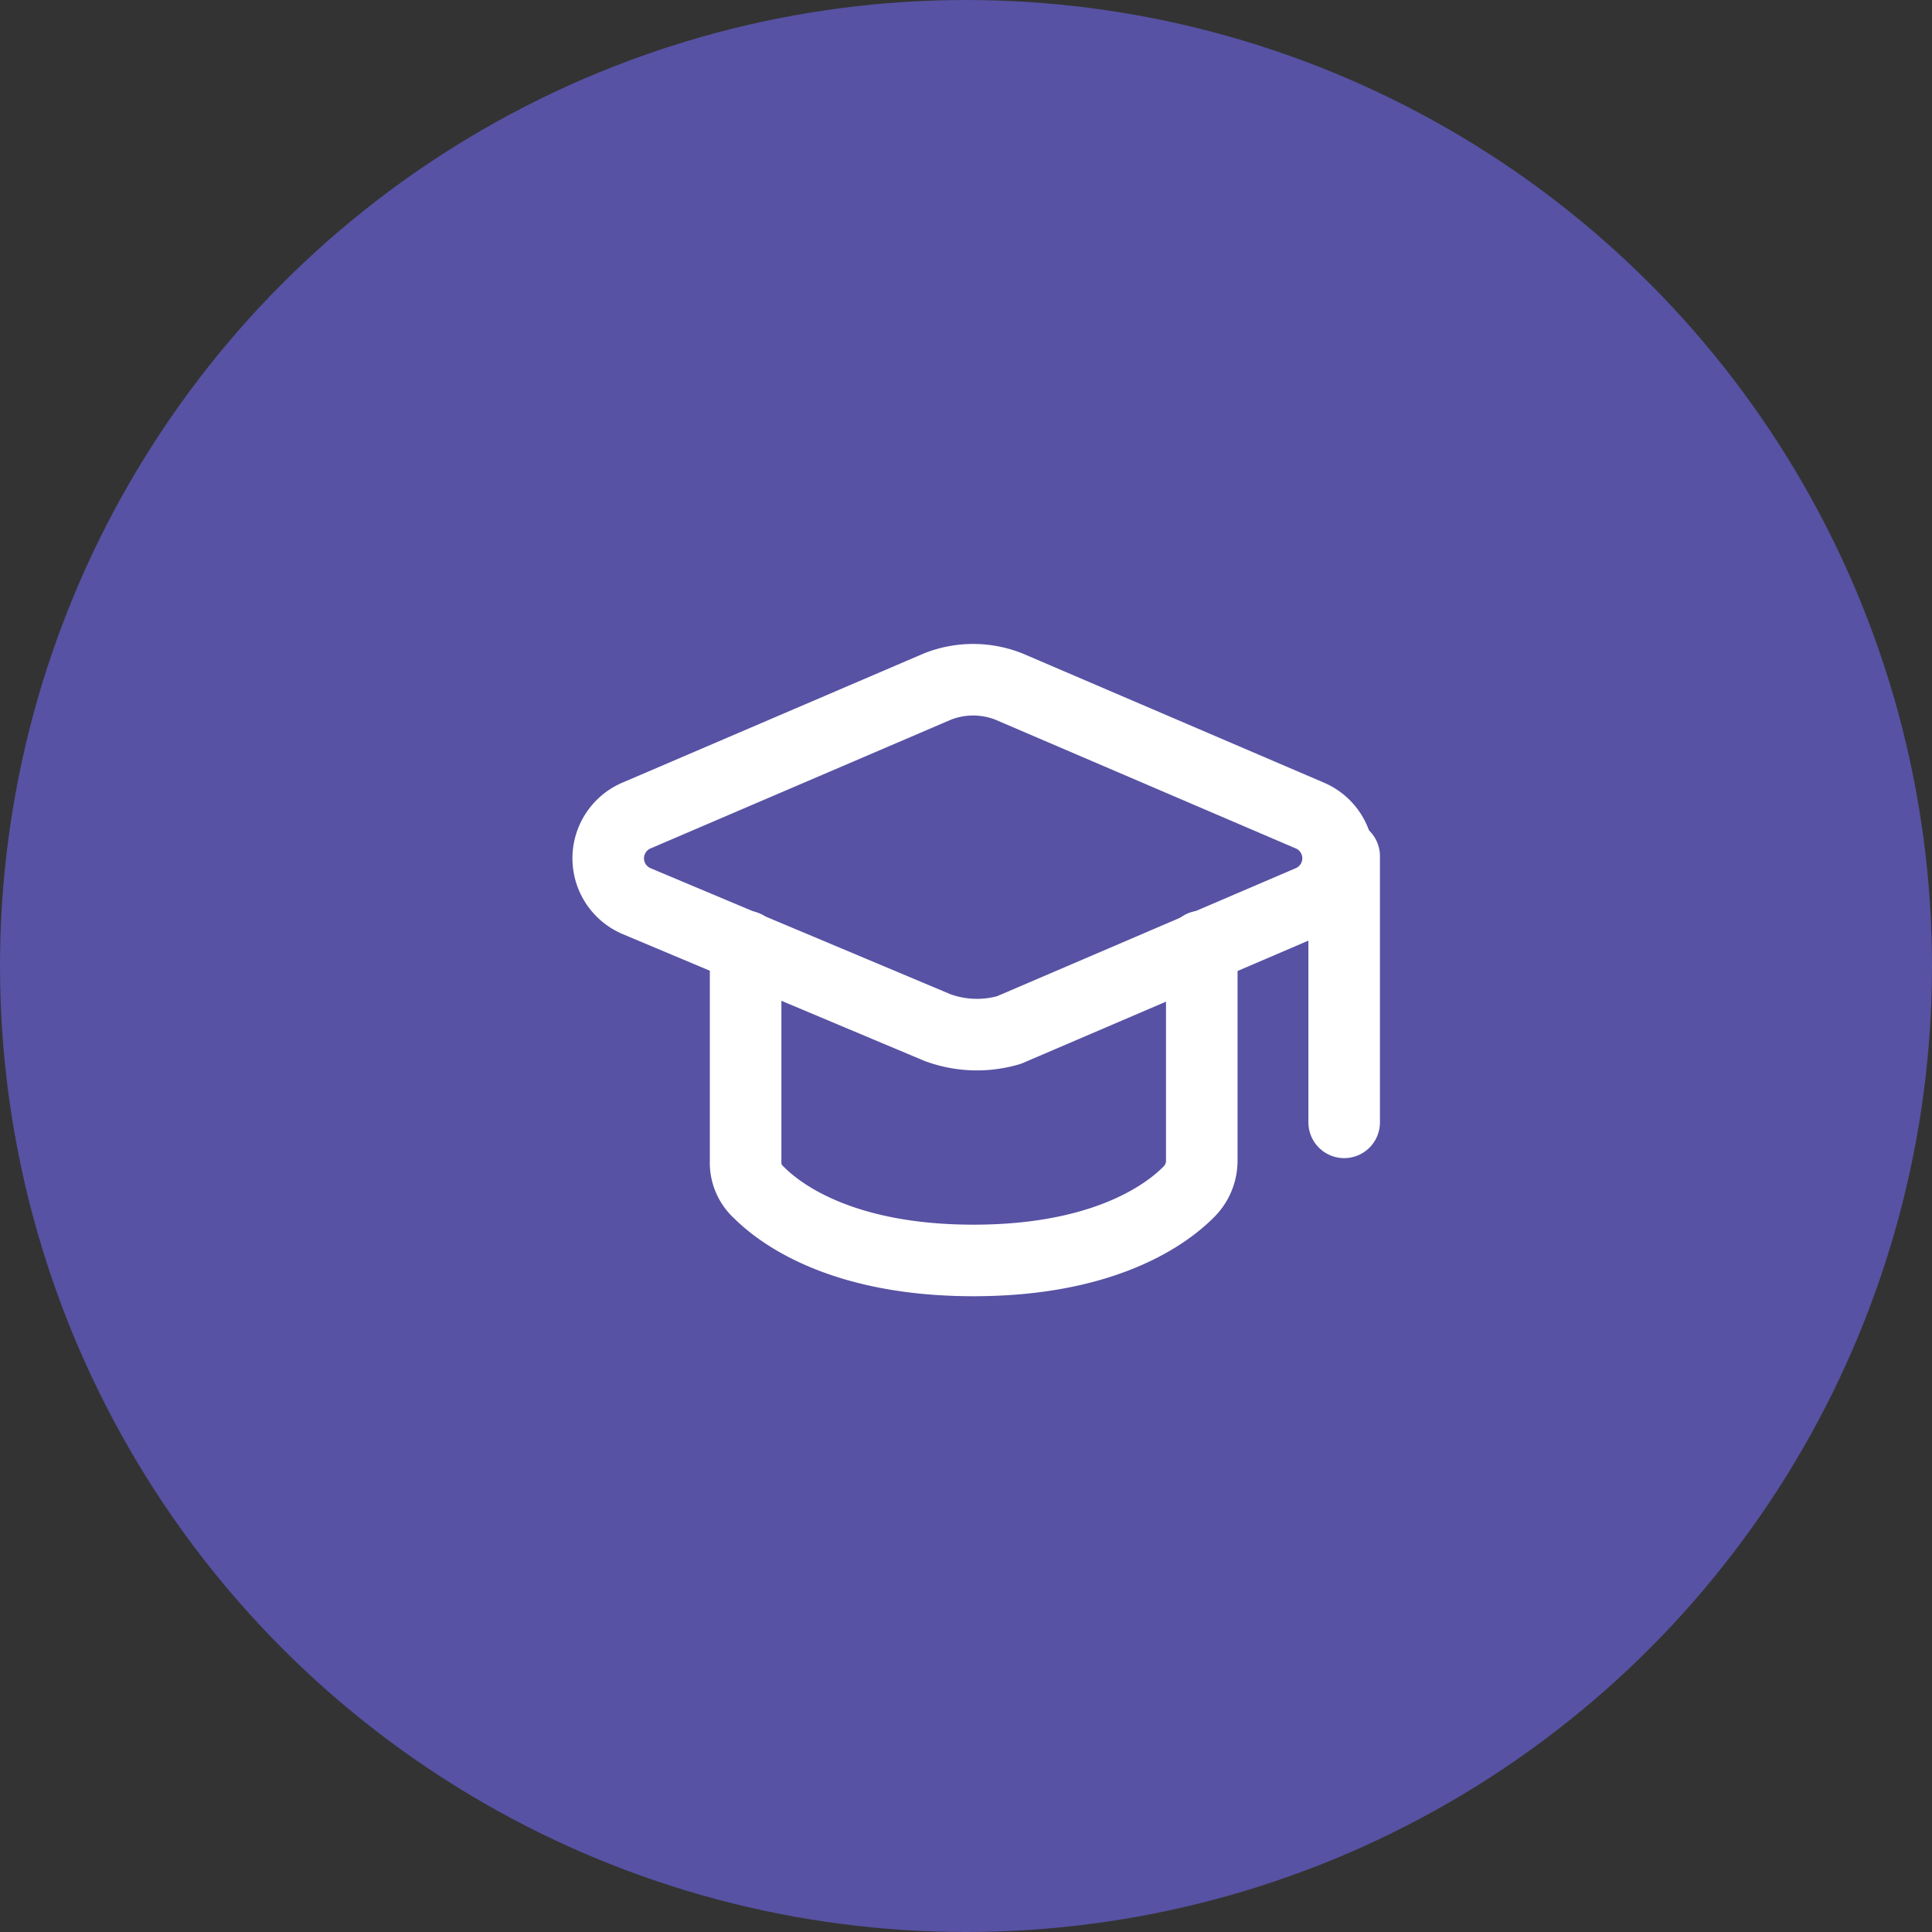 <svg xmlns="http://www.w3.org/2000/svg" viewBox="0 0 54 54"><rect x="0" y="0" width="54" height="54" fill="#333333" stroke="none"/><defs><style>.cls-1{fill:#5752a3;}.cls-2,.cls-3{fill:none;stroke:#fff;stroke-linecap:round;stroke-width:2px;}.cls-2{stroke-linejoin:round;}.cls-3{stroke-miterlimit:10;}</style></defs><title>Group 65</title><g id="Layer_2" data-name="Layer 2"><g id="Layer_1-2" data-name="Layer 1"><g id="Group_65" data-name="Group 65"><circle id="Ellipse_6" data-name="Ellipse 6" class="cls-1" cx="27" cy="27" r="27"/><g id="Group_22" data-name="Group 22"><path id="Path_27" data-name="Path 27" class="cls-2" d="M20.84,26.45v6a1.12,1.12,0,0,0,.37.88c.7.7,2.47,1.9,6,1.9s5.3-1.2,6-1.9a1.23,1.23,0,0,0,.38-.88v-6"/><path id="Path_28" data-name="Path 28" class="cls-2" d="M26.2,28.72l-8.4-3.53a1.3,1.3,0,0,1,0-2.4l8.4-3.6a2.71,2.71,0,0,1,2,0l8.4,3.6a1.3,1.3,0,0,1,0,2.4l-8.4,3.6A3.18,3.18,0,0,1,26.2,28.72Z"/><line id="Line_9" data-name="Line 9" class="cls-3" x1="37.57" y1="23.93" x2="37.57" y2="31.37"/></g></g></g></g></svg>